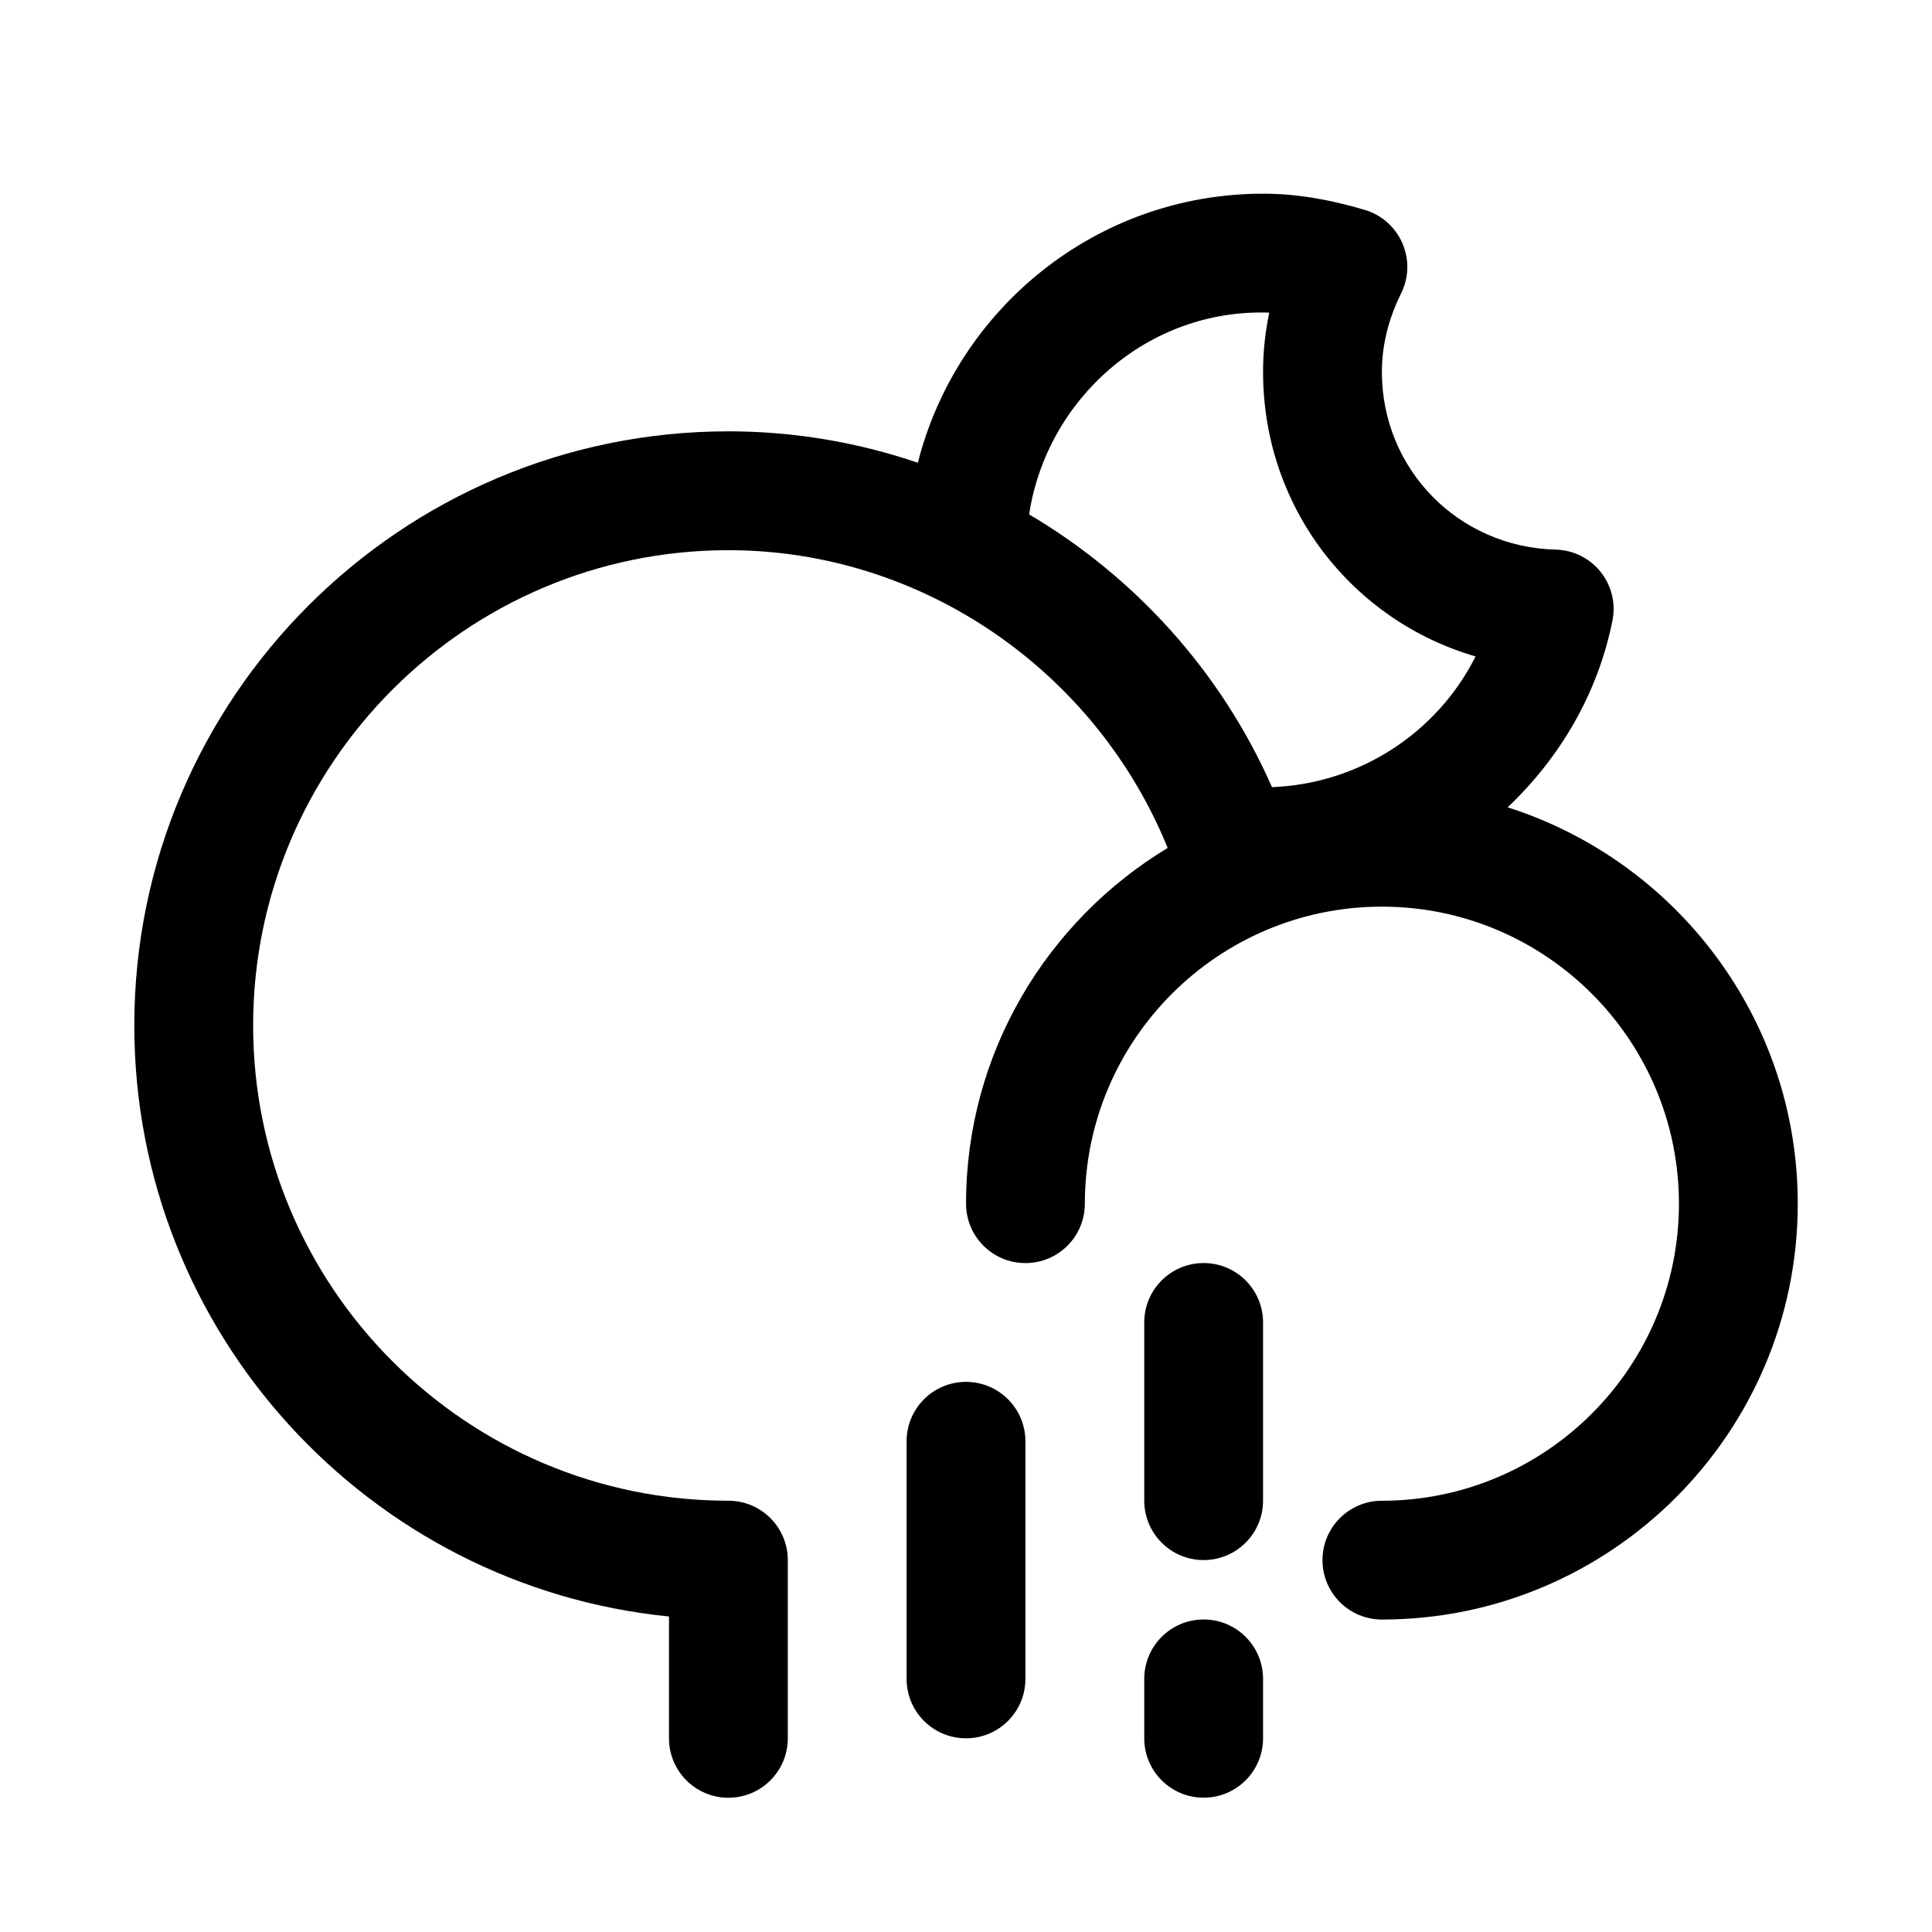 <?xml version="1.0" encoding="UTF-8"?>
<!-- The Best Svg Icon site in the world: iconSvg.co, Visit us! https://iconsvg.co -->
<svg fill="#000000" width="800px" height="800px" version="1.1" viewBox="144 144 512 512" xmlns="http://www.w3.org/2000/svg">
 <g>
  <path d="m543.54 357.95c13.73-13.02 23.852-29.93 27.773-49.469 0.93-4.566-0.234-9.289-3.133-12.926-2.898-3.621-7.258-5.793-11.902-5.902-25.836-0.66-46.066-21.332-46.066-47.09 0-6.992 1.715-13.996 5.102-20.828 2.062-4.156 2.188-9.004 0.332-13.273-1.844-4.25-5.465-7.477-9.902-8.816-9.668-2.898-18.52-4.316-27.02-4.316-44.098 0-81.098 30.402-91.488 71.305-15.887-5.414-32.828-8.328-50.207-8.328-86.812 0-157.44 70.629-157.44 157.44 0 81.508 62.254 148.72 141.7 156.64v32.293c0 8.691 7.039 15.742 15.742 15.742 8.707 0 15.742-7.055 15.742-15.742v-47.23c0-8.691-7.039-15.742-15.742-15.742-69.445 0-125.95-56.504-125.95-125.95 0-69.445 56.504-125.95 125.95-125.95 51.371 0 97.344 31.992 116.41 78.91-31.957 19.312-53.43 54.281-53.43 94.273 0 8.691 7.039 15.742 15.742 15.742 8.707 0 15.742-7.055 15.742-15.742 0-43.406 35.312-78.719 78.719-78.719s78.719 35.312 78.719 78.719-35.312 78.719-78.719 78.719c-8.707 0-15.742 7.055-15.742 15.742 0 8.691 7.039 15.742 15.742 15.742 60.758 0 110.21-49.438 110.21-110.21 0.004-49.152-32.348-90.855-76.875-105.03zm-62.453-5.352c-13.461-30.574-36.273-55.688-64.363-72.281 4.723-30.797 31.66-54.602 63.652-53.465-1.102 5.176-1.652 10.438-1.652 15.711 0 35.879 23.508 65.855 56.316 75.398-10.109 20.168-30.699 33.754-53.953 34.637z"/>
  <path d="m462.98 478.72c-8.707 0-15.742 7.055-15.742 15.742v47.23c0 8.691 7.039 15.742 15.742 15.742 8.707 0 15.742-7.055 15.742-15.742v-47.23c0-8.688-7.039-15.742-15.742-15.742z"/>
  <path d="m462.98 573.18c-8.707 0-15.742 7.055-15.742 15.742v15.742c0 8.691 7.039 15.742 15.742 15.742 8.707 0 15.742-7.055 15.742-15.742v-15.742c0-8.688-7.039-15.742-15.742-15.742z"/>
  <path d="m400 510.21c-8.707 0-15.742 7.055-15.742 15.742v62.977c0 8.691 7.039 15.742 15.742 15.742 8.707 0 15.742-7.055 15.742-15.742v-62.977c0-8.688-7.039-15.742-15.742-15.742z"/>
 </g>
</svg>